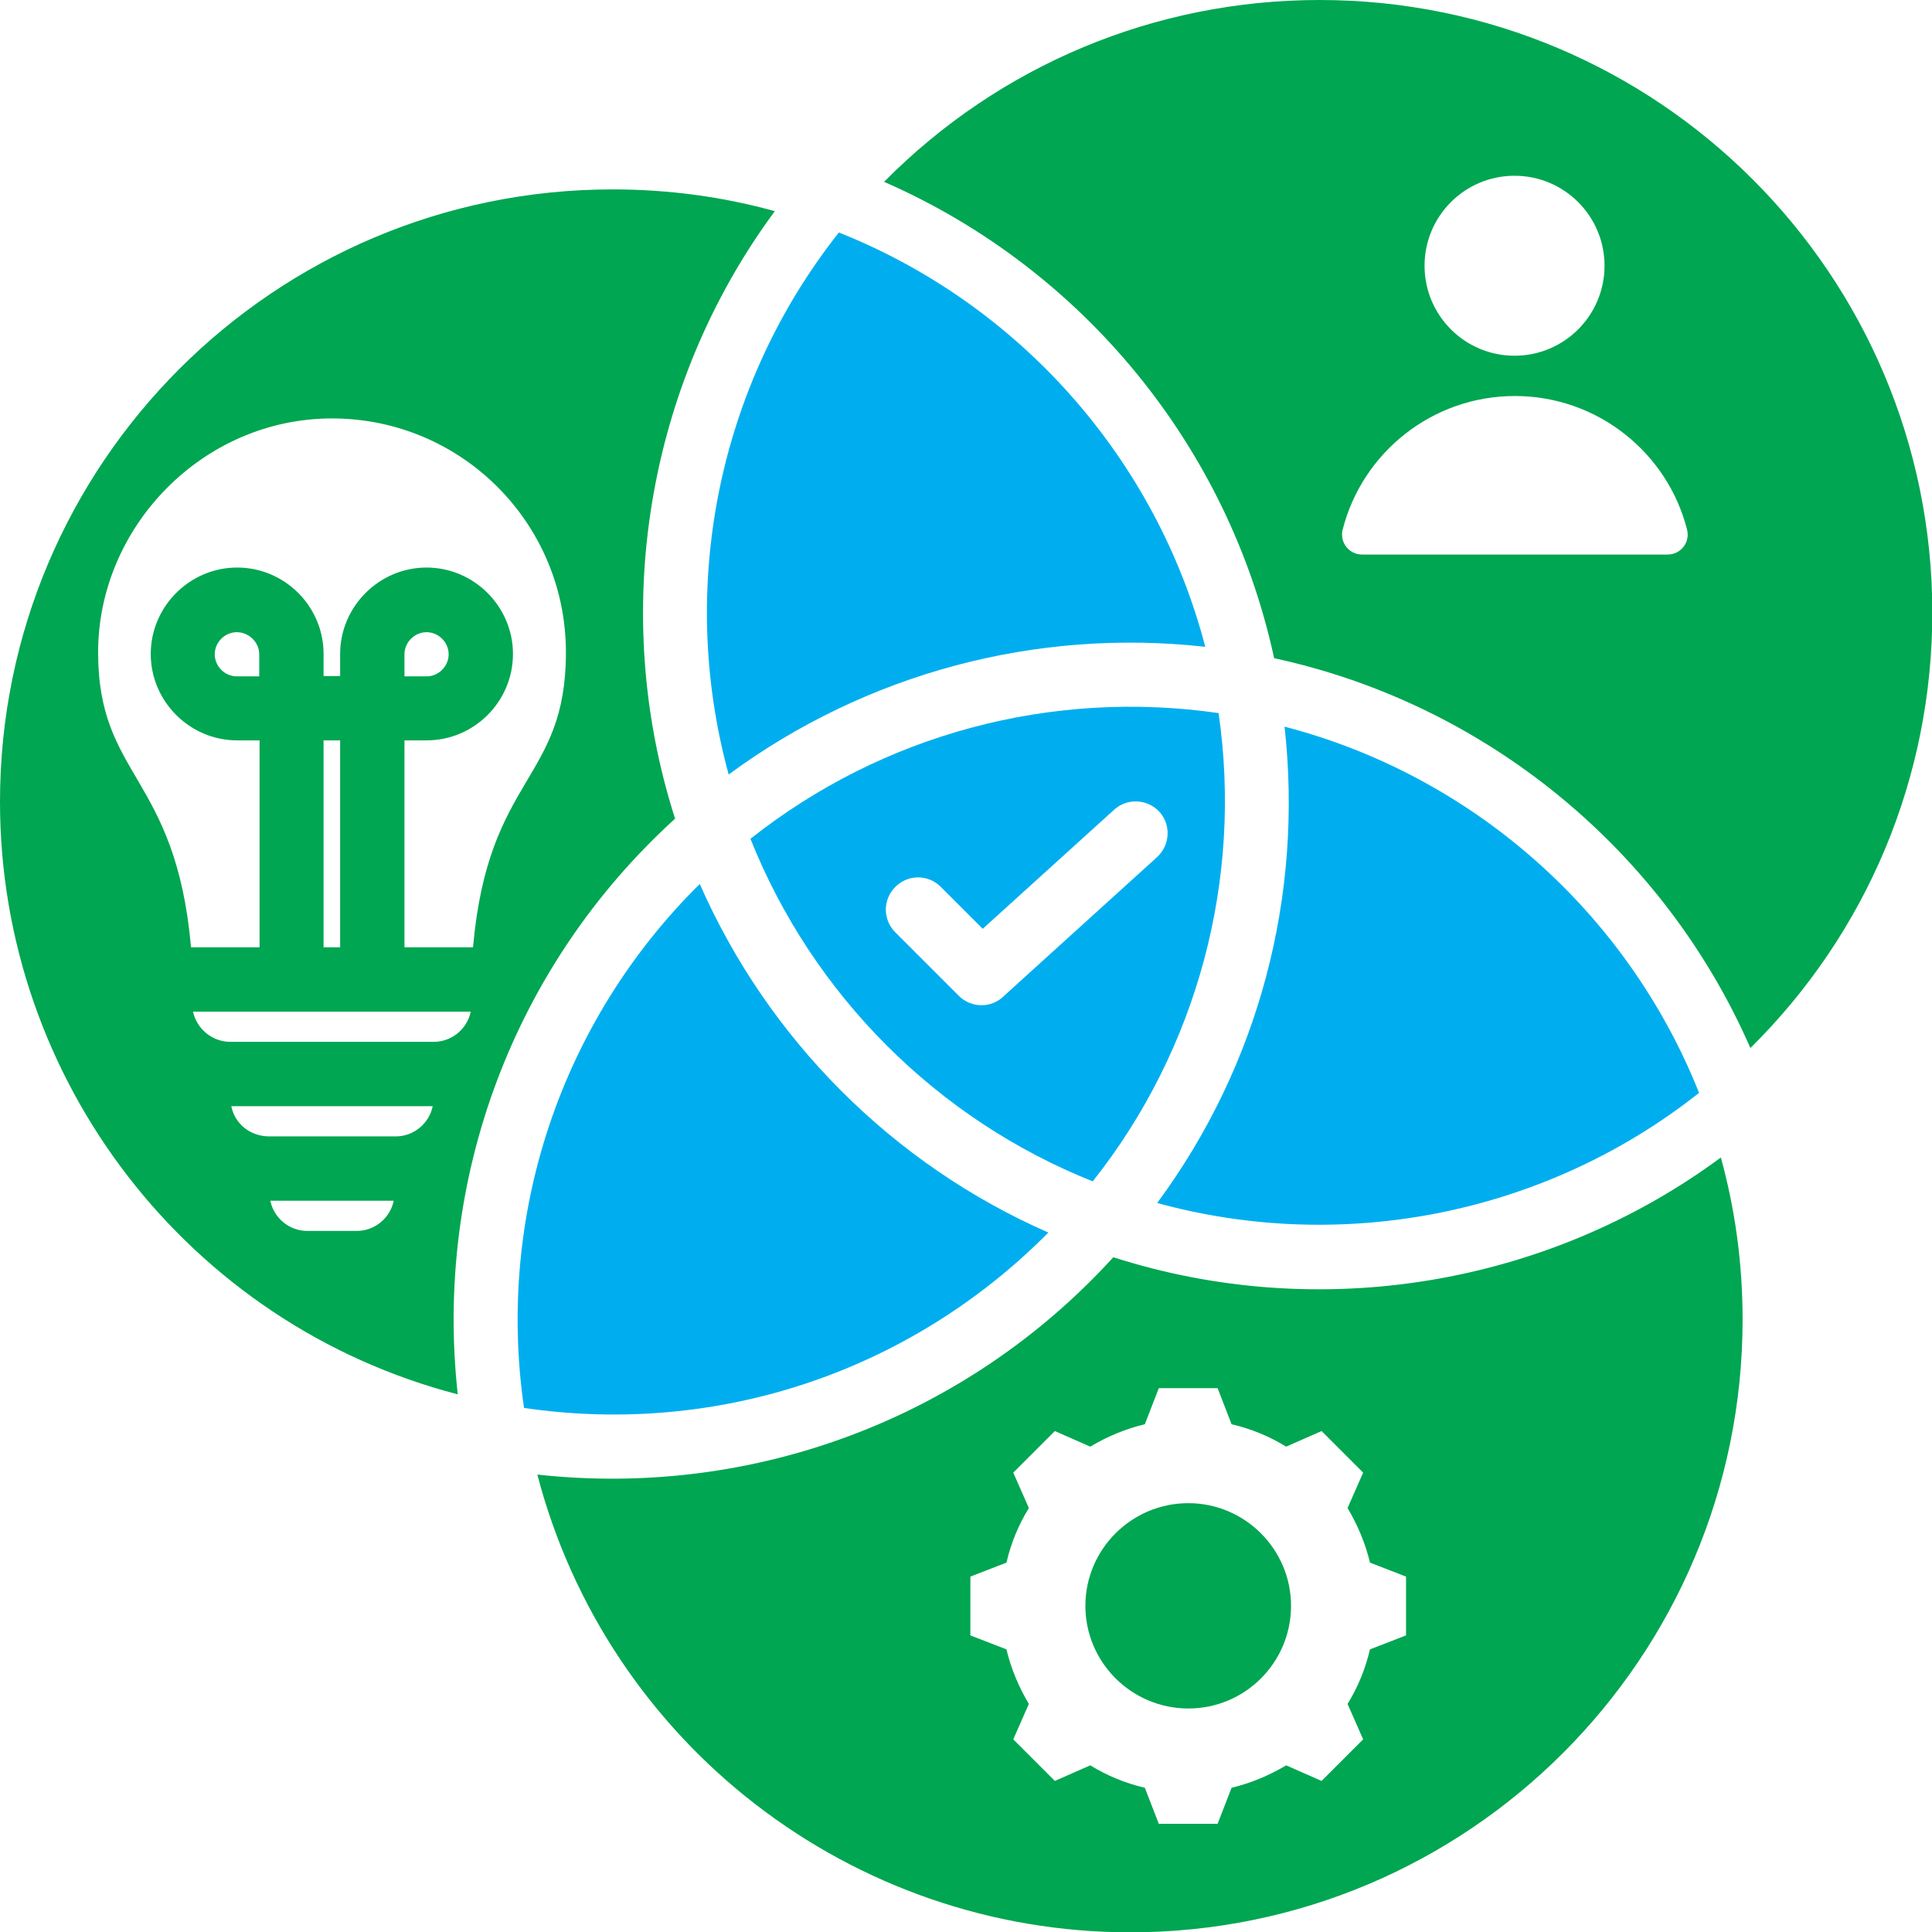 <?xml version="1.0" encoding="UTF-8"?>
<svg id="Layer_2" data-name="Layer 2" xmlns="http://www.w3.org/2000/svg" viewBox="0 0 59.47 59.47">
  <defs>
    <style>
      .cls-1 {
        fill: #00a651;
      }

      .cls-1, .cls-2 {
        fill-rule: evenodd;
      }

      .cls-2 {
        fill: #00aeef;
      }
    </style>
  </defs>
  <g id="Layer_1-2" data-name="Layer 1">
    <g>
      <path class="cls-2" d="M16.13,43.34c-.86-5.93,1.13-11.9,5.41-16.13,2.1,4.78,5.94,8.63,10.73,10.73-4.25,4.29-10.18,6.27-16.13,5.4ZM27.56,28.7l1.95,1.95c.39.39,1.02.39,1.4,0l4.71-4.27c.4-.37.43-.99.07-1.39-.37-.4-.99-.43-1.39-.07l-4.05,3.67-1.29-1.29c-.39-.39-1.01-.39-1.4,0-.39.39-.39,1.01,0,1.4ZM33.65,36.37c-4.8-1.91-8.63-5.74-10.55-10.55,4.08-3.23,9.28-4.61,14.41-3.87.74,5.11-.64,10.33-3.87,14.41ZM39.55,22.37c5.79,1.51,10.54,5.72,12.75,11.27-4.7,3.72-10.92,4.97-16.68,3.39,3.14-4.25,4.5-9.46,3.92-14.67ZM25.83,7.16c5.55,2.21,9.76,6.96,11.27,12.75-5.21-.58-10.43.81-14.67,3.93-1.58-5.76-.33-11.98,3.39-16.68Z"/>
      <path class="cls-1" d="M20.78,25.2c-2.03-6.33-.89-13.34,3.07-18.7-1.59-.44-3.26-.67-4.99-.67C8.45,5.83,0,14.27,0,24.68c0,8.58,5.81,16.09,14.09,18.24-.73-6.65,1.73-13.21,6.69-17.72M12.45,29.16v-6.37h.68c1.47,0,2.66-1.2,2.66-2.66s-1.2-2.66-2.66-2.66-2.66,1.2-2.66,2.66v.68h-.51v-.68c0-1.47-1.2-2.66-2.66-2.66s-2.66,1.2-2.66,2.66,1.2,2.66,2.66,2.66h.69v6.37h-2.11c-.47-5.31-2.86-5.22-2.86-9.08s3.22-7.2,7.2-7.2,7.2,3.22,7.2,7.2-2.39,3.77-2.86,9.08h-2.11ZM9.96,29.16h.51v-6.37h-.51v6.37ZM12.45,20.82v-.68c0-.37.31-.68.68-.68s.68.31.68.68-.31.68-.68.68h-.68ZM7.98,20.82h-.69c-.37,0-.68-.31-.68-.68s.31-.68.68-.68.69.31.69.68v.68ZM5.94,31.14h8.55c-.11.53-.58.93-1.14.93h-6.26c-.55,0-1.03-.39-1.15-.93M7.11,34.05h6.21c-.11.53-.58.93-1.14.93h-3.89c-.57,0-1.06-.37-1.17-.93M8.31,36.96h3.81c-.11.53-.58.93-1.14.93h-1.52c-.56,0-1.03-.4-1.14-.93M34.27,38.7c6.33,2.03,13.34.89,18.7-3.07.44,1.59.67,3.26.67,4.99,0,10.41-8.44,18.86-18.85,18.86-8.57,0-16.08-5.79-18.25-14.09,6.65.73,13.21-1.73,17.73-6.69M27.22,5.6c6.1,2.67,10.59,8.14,12,14.66,6.52,1.41,11.99,5.9,14.66,12,3.6-3.56,5.6-8.34,5.6-13.41C59.47,8.44,51.03,0,40.62,0c-5.06,0-9.85,2-13.41,5.6M36.58,46.27c-1.75,0-3.17,1.42-3.17,3.16s1.42,3.16,3.17,3.16,3.16-1.42,3.16-3.16-1.42-3.16-3.16-3.16M37.91,43.84l-.43-1.11h-1.81l-.43,1.11c-.59.14-1.16.38-1.68.69l-1.09-.48-1.28,1.28.48,1.09c-.32.52-.55,1.08-.69,1.68l-1.11.43v1.81l1.11.43c.14.59.38,1.16.69,1.68l-.48,1.09,1.28,1.28,1.09-.48c.52.32,1.08.55,1.68.69l.43,1.11h1.81l.43-1.11c.59-.14,1.16-.38,1.68-.69l1.09.48,1.28-1.28-.48-1.09c.32-.52.55-1.08.69-1.68l1.11-.43v-1.81l-1.11-.43c-.14-.59-.38-1.16-.69-1.68l.48-1.09-1.28-1.28-1.09.48c-.52-.32-1.08-.55-1.68-.69M51.33,17.07h-9.4c-.41,0-.7-.38-.6-.77.6-2.36,2.75-4.11,5.3-4.11s4.7,1.75,5.3,4.11c.1.39-.19.77-.6.77M46.62,5.41c1.53,0,2.77,1.24,2.77,2.77s-1.24,2.77-2.77,2.77-2.77-1.24-2.77-2.77,1.24-2.77,2.77-2.77"/>
    </g>
  </g>
</svg>